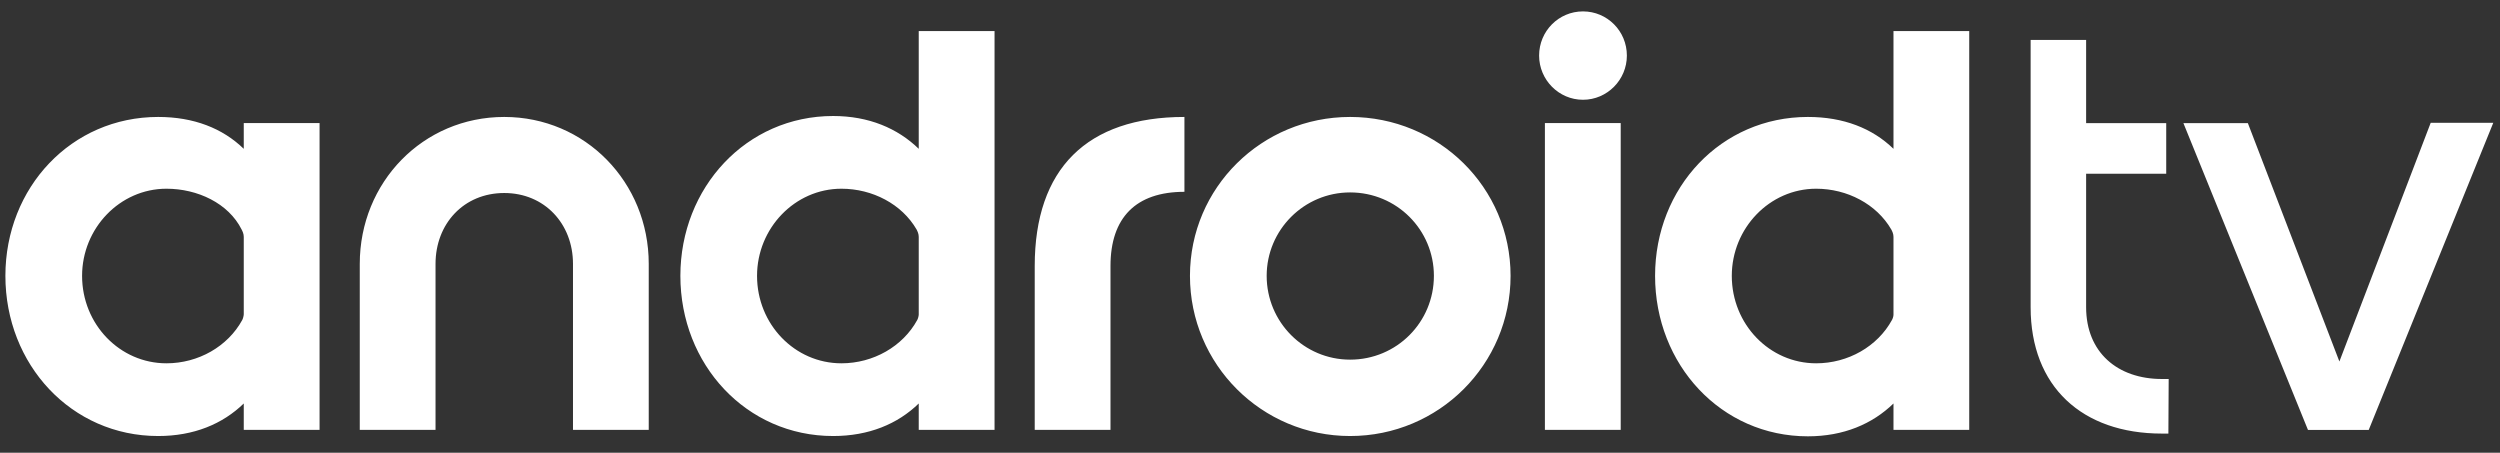 <svg width="127" height="23" viewBox="0 0 127 23" fill="none" xmlns="http://www.w3.org/2000/svg">
<rect x="0" y="0" width="127" height="23" fill="#333333" stroke="none"/>
<path fill-rule="evenodd" clip-rule="evenodd" d="M4.17 14.013C4.17 16.475 6.087 18.456 8.456 18.456C10.077 18.456 11.573 17.598 12.305 16.258C12.336 16.211 12.383 16.04 12.383 15.962V12.035C12.383 11.878 12.322 11.754 12.275 11.661C11.605 10.321 10.031 9.587 8.456 9.587C6.087 9.587 4.17 11.597 4.17 14.013ZM16.234 6.252V21.837H12.383V20.497C11.307 21.542 9.843 22.15 8.035 22.15C3.624 22.15 0.274 18.519 0.274 14.013C0.274 9.526 3.624 5.941 8.035 5.941C9.843 5.941 11.307 6.516 12.383 7.56V6.252H16.234ZM32.956 13.406V21.837H29.108V13.406C29.108 11.365 27.658 9.805 25.616 9.805C23.56 9.805 22.125 11.365 22.125 13.406V21.837H18.276V13.406C18.276 9.26 21.486 5.941 25.616 5.941C29.731 5.941 32.956 9.26 32.956 13.406ZM38.458 14.013C38.458 16.475 40.375 18.456 42.745 18.456C44.366 18.456 45.862 17.598 46.595 16.258C46.625 16.211 46.672 16.057 46.672 15.979V12.035C46.672 11.878 46.61 11.754 46.564 11.661C45.816 10.367 44.319 9.587 42.745 9.587C40.375 9.587 38.458 11.597 38.458 14.013ZM50.523 1.577V21.837H46.672V20.497C45.598 21.542 44.131 22.15 42.324 22.15C37.913 22.15 34.563 18.519 34.563 14.013C34.563 9.526 37.913 5.893 42.324 5.893C44.131 5.893 45.598 6.516 46.672 7.56V1.577H50.523ZM56.413 13.514V21.837H52.564V13.514C52.564 8.575 55.212 5.941 60.169 5.941V9.744C57.706 9.744 56.413 11.052 56.413 13.514ZM64.347 14.013C64.347 16.367 66.248 18.27 68.585 18.27C70.954 18.27 72.842 16.367 72.842 14.013C72.842 11.675 70.954 9.775 68.585 9.775C66.248 9.775 64.347 11.675 64.347 14.013ZM76.737 14.013C76.737 18.519 73.091 22.15 68.585 22.15C64.098 22.15 60.45 18.519 60.45 14.013C60.45 9.526 64.098 5.941 68.585 5.941C73.091 5.941 76.737 9.526 76.737 14.013ZM82.645 2.824C82.645 4.054 81.647 5.068 80.415 5.068C79.185 5.068 78.187 4.054 78.187 2.824C78.187 1.577 79.185 0.579 80.415 0.579C81.647 0.579 82.645 1.577 82.645 2.824ZM78.481 6.252H82.332V21.837H78.481V6.252ZM87.975 14.013C87.975 16.475 89.892 18.456 92.261 18.456C93.882 18.456 95.379 17.598 96.11 16.258C96.142 16.211 96.189 16.072 96.189 15.993V12.035C96.189 11.878 96.127 11.754 96.079 11.661C95.33 10.367 93.836 9.587 92.261 9.587C89.892 9.587 87.975 11.597 87.975 14.013ZM100.037 1.577V21.837H96.189V20.497C95.113 21.542 93.648 22.165 91.841 22.165C87.43 22.165 84.078 18.519 84.078 14.013C84.078 9.526 87.43 5.941 91.841 5.941C93.648 5.941 95.113 6.516 96.189 7.56V1.577H100.037ZM126.659 6.238L120.331 21.84H117.245L110.917 6.255H114.191L118.841 18.364L123.48 6.238H126.659ZM110.169 19.253L110.154 22.026H109.826C105.775 22.026 103.156 19.642 103.156 15.605V2.03H105.975V6.255H110.044V8.827H105.975V15.605C105.975 17.896 107.567 19.253 109.826 19.253H110.169Z" fill="white"/>
</svg>
